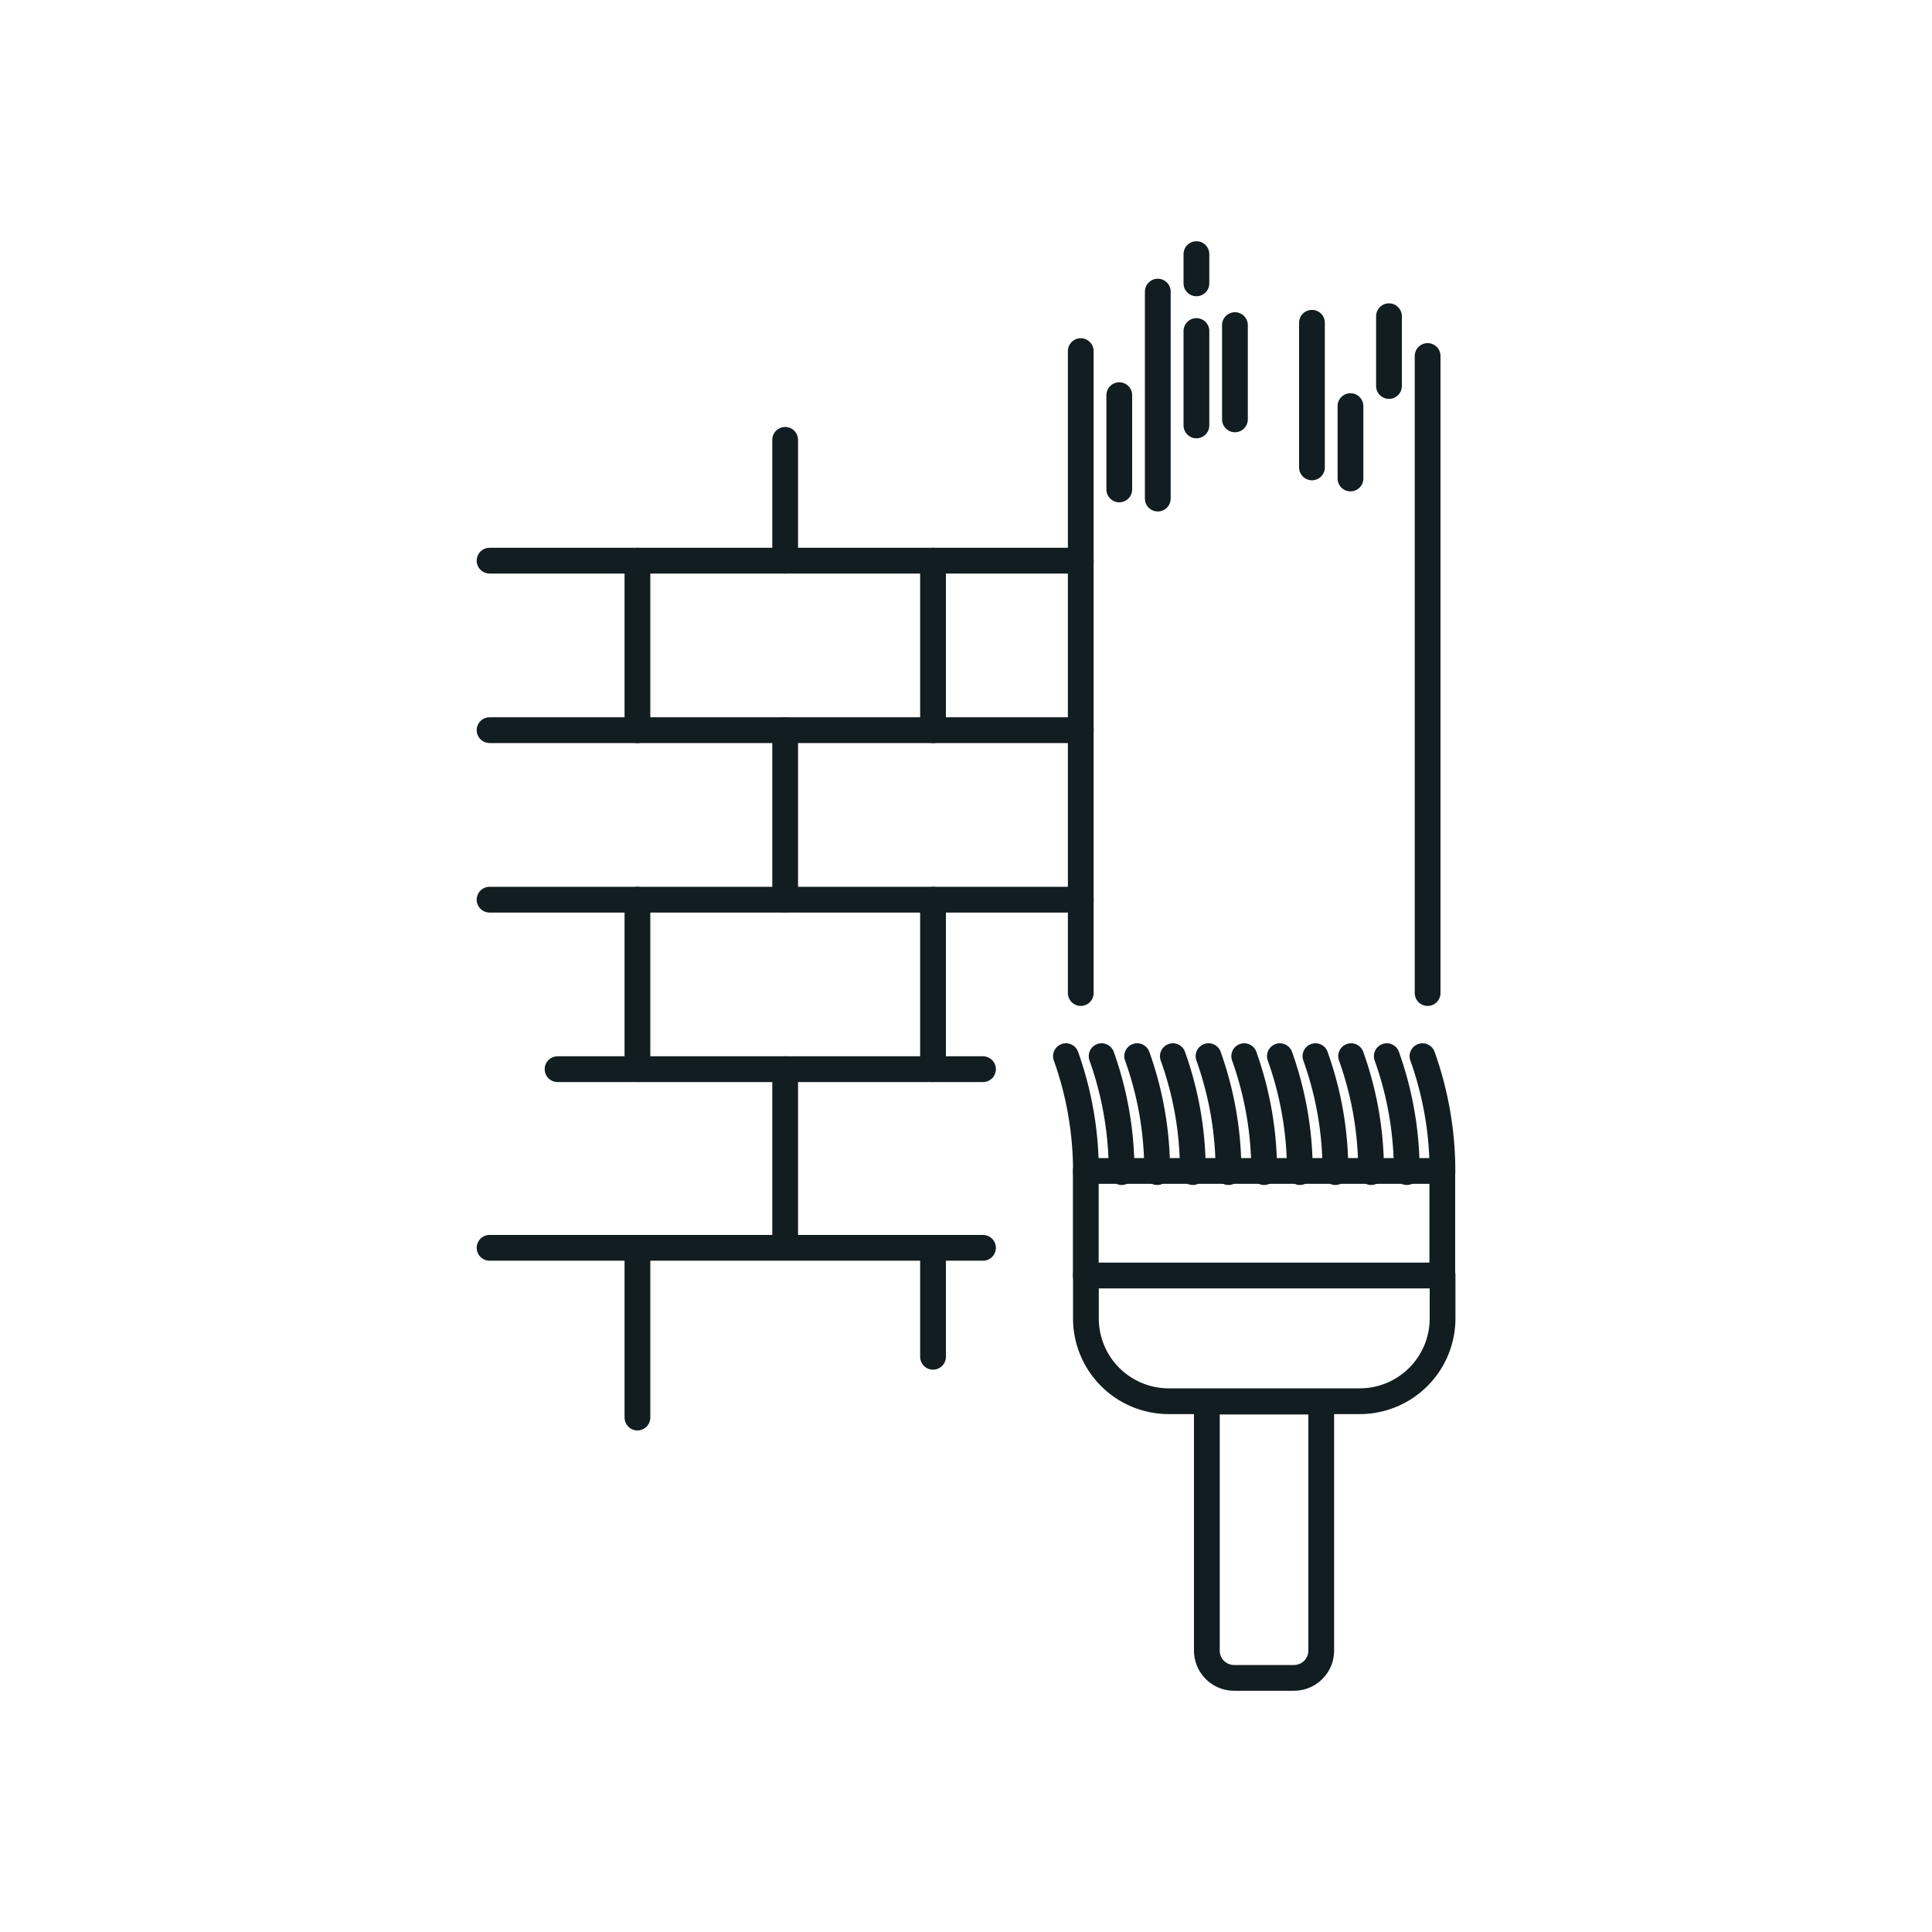 <svg id="Layer_1" data-name="Layer 1" xmlns="http://www.w3.org/2000/svg" viewBox="0 0 150 150"><defs><style>.cls-1{fill:none;stroke:#121d21;stroke-linecap:round;stroke-linejoin:round;stroke-width:2px;}</style></defs><line class="cls-1" x1="38.01" y1="69.85" x2="83.91" y2="69.85"/><line class="cls-1" x1="38.01" y1="96.88" x2="76.32" y2="96.88"/><line class="cls-1" x1="38.01" y1="43.53" x2="83.91" y2="43.53"/><line class="cls-1" x1="38.01" y1="56.69" x2="83.91" y2="56.69"/><line class="cls-1" x1="43.29" y1="83.01" x2="76.32" y2="83.01"/><line class="cls-1" x1="60.96" y1="34.15" x2="60.96" y2="43.53"/><line class="cls-1" x1="60.96" y1="56.69" x2="60.96" y2="69.85"/><line class="cls-1" x1="60.96" y1="83.01" x2="60.96" y2="96.17"/><line class="cls-1" x1="49.49" y1="69.85" x2="49.49" y2="83.01"/><line class="cls-1" x1="72.44" y1="69.85" x2="72.44" y2="83.01"/><line class="cls-1" x1="49.49" y1="96.9" x2="49.49" y2="110.06"/><line class="cls-1" x1="72.44" y1="96.9" x2="72.44" y2="105.34"/><line class="cls-1" x1="49.49" y1="43.53" x2="49.49" y2="56.69"/><line class="cls-1" x1="72.44" y1="43.53" x2="72.44" y2="56.69"/><rect class="cls-1" x="84.31" y="90.9" width="27.68" height="8.12" transform="translate(196.29 189.93) rotate(180)"/><path class="cls-1" d="M112,99v3.36a6.43,6.43,0,0,1-6.43,6.43H90.74a6.43,6.43,0,0,1-6.43-6.43V99"/><path class="cls-1" d="M95.83,108.82h4.64a2.12,2.12,0,0,1,2.12,2.12v19.33a0,0,0,0,1,0,0H93.71a0,0,0,0,1,0,0V110.94A2.12,2.12,0,0,1,95.83,108.82Z" transform="translate(196.29 239.09) rotate(180)"/><path class="cls-1" d="M110.44,82a26.55,26.55,0,0,1,1.55,9"/><path class="cls-1" d="M82.76,82a26.55,26.55,0,0,1,1.55,9"/><path class="cls-1" d="M88.29,82a26.31,26.31,0,0,1,1.55,9"/><path class="cls-1" d="M93.83,82a26.55,26.55,0,0,1,1.55,9"/><path class="cls-1" d="M99.37,82a26.55,26.55,0,0,1,1.55,9"/><path class="cls-1" d="M104.9,82a26.31,26.31,0,0,1,1.55,9"/><path class="cls-1" d="M85.53,82a26.55,26.55,0,0,1,1.55,9"/><path class="cls-1" d="M91.06,82a26.31,26.31,0,0,1,1.55,9"/><path class="cls-1" d="M96.6,82a26.55,26.55,0,0,1,1.55,9"/><path class="cls-1" d="M102.13,82a26.31,26.31,0,0,1,1.55,9"/><path class="cls-1" d="M107.67,82a26.55,26.55,0,0,1,1.55,9"/><line class="cls-1" x1="83.91" y1="77.1" x2="83.91" y2="27.26"/><line class="cls-1" x1="86.9" y1="38" x2="86.9" y2="30.68"/><line class="cls-1" x1="95.88" y1="32.56" x2="95.88" y2="25.24"/><line class="cls-1" x1="92.89" y1="33.03" x2="92.89" y2="25.7"/><line class="cls-1" x1="92.89" y1="22" x2="92.89" y2="19.73"/><line class="cls-1" x1="107.84" y1="29.97" x2="107.84" y2="24.55"/><line class="cls-1" x1="89.89" y1="38.71" x2="89.89" y2="22.64"/><line class="cls-1" x1="104.85" y1="37.15" x2="104.85" y2="31.53"/><line class="cls-1" x1="101.86" y1="36.29" x2="101.86" y2="25.06"/><line class="cls-1" x1="110.84" y1="27.64" x2="110.84" y2="77.1"/></svg>